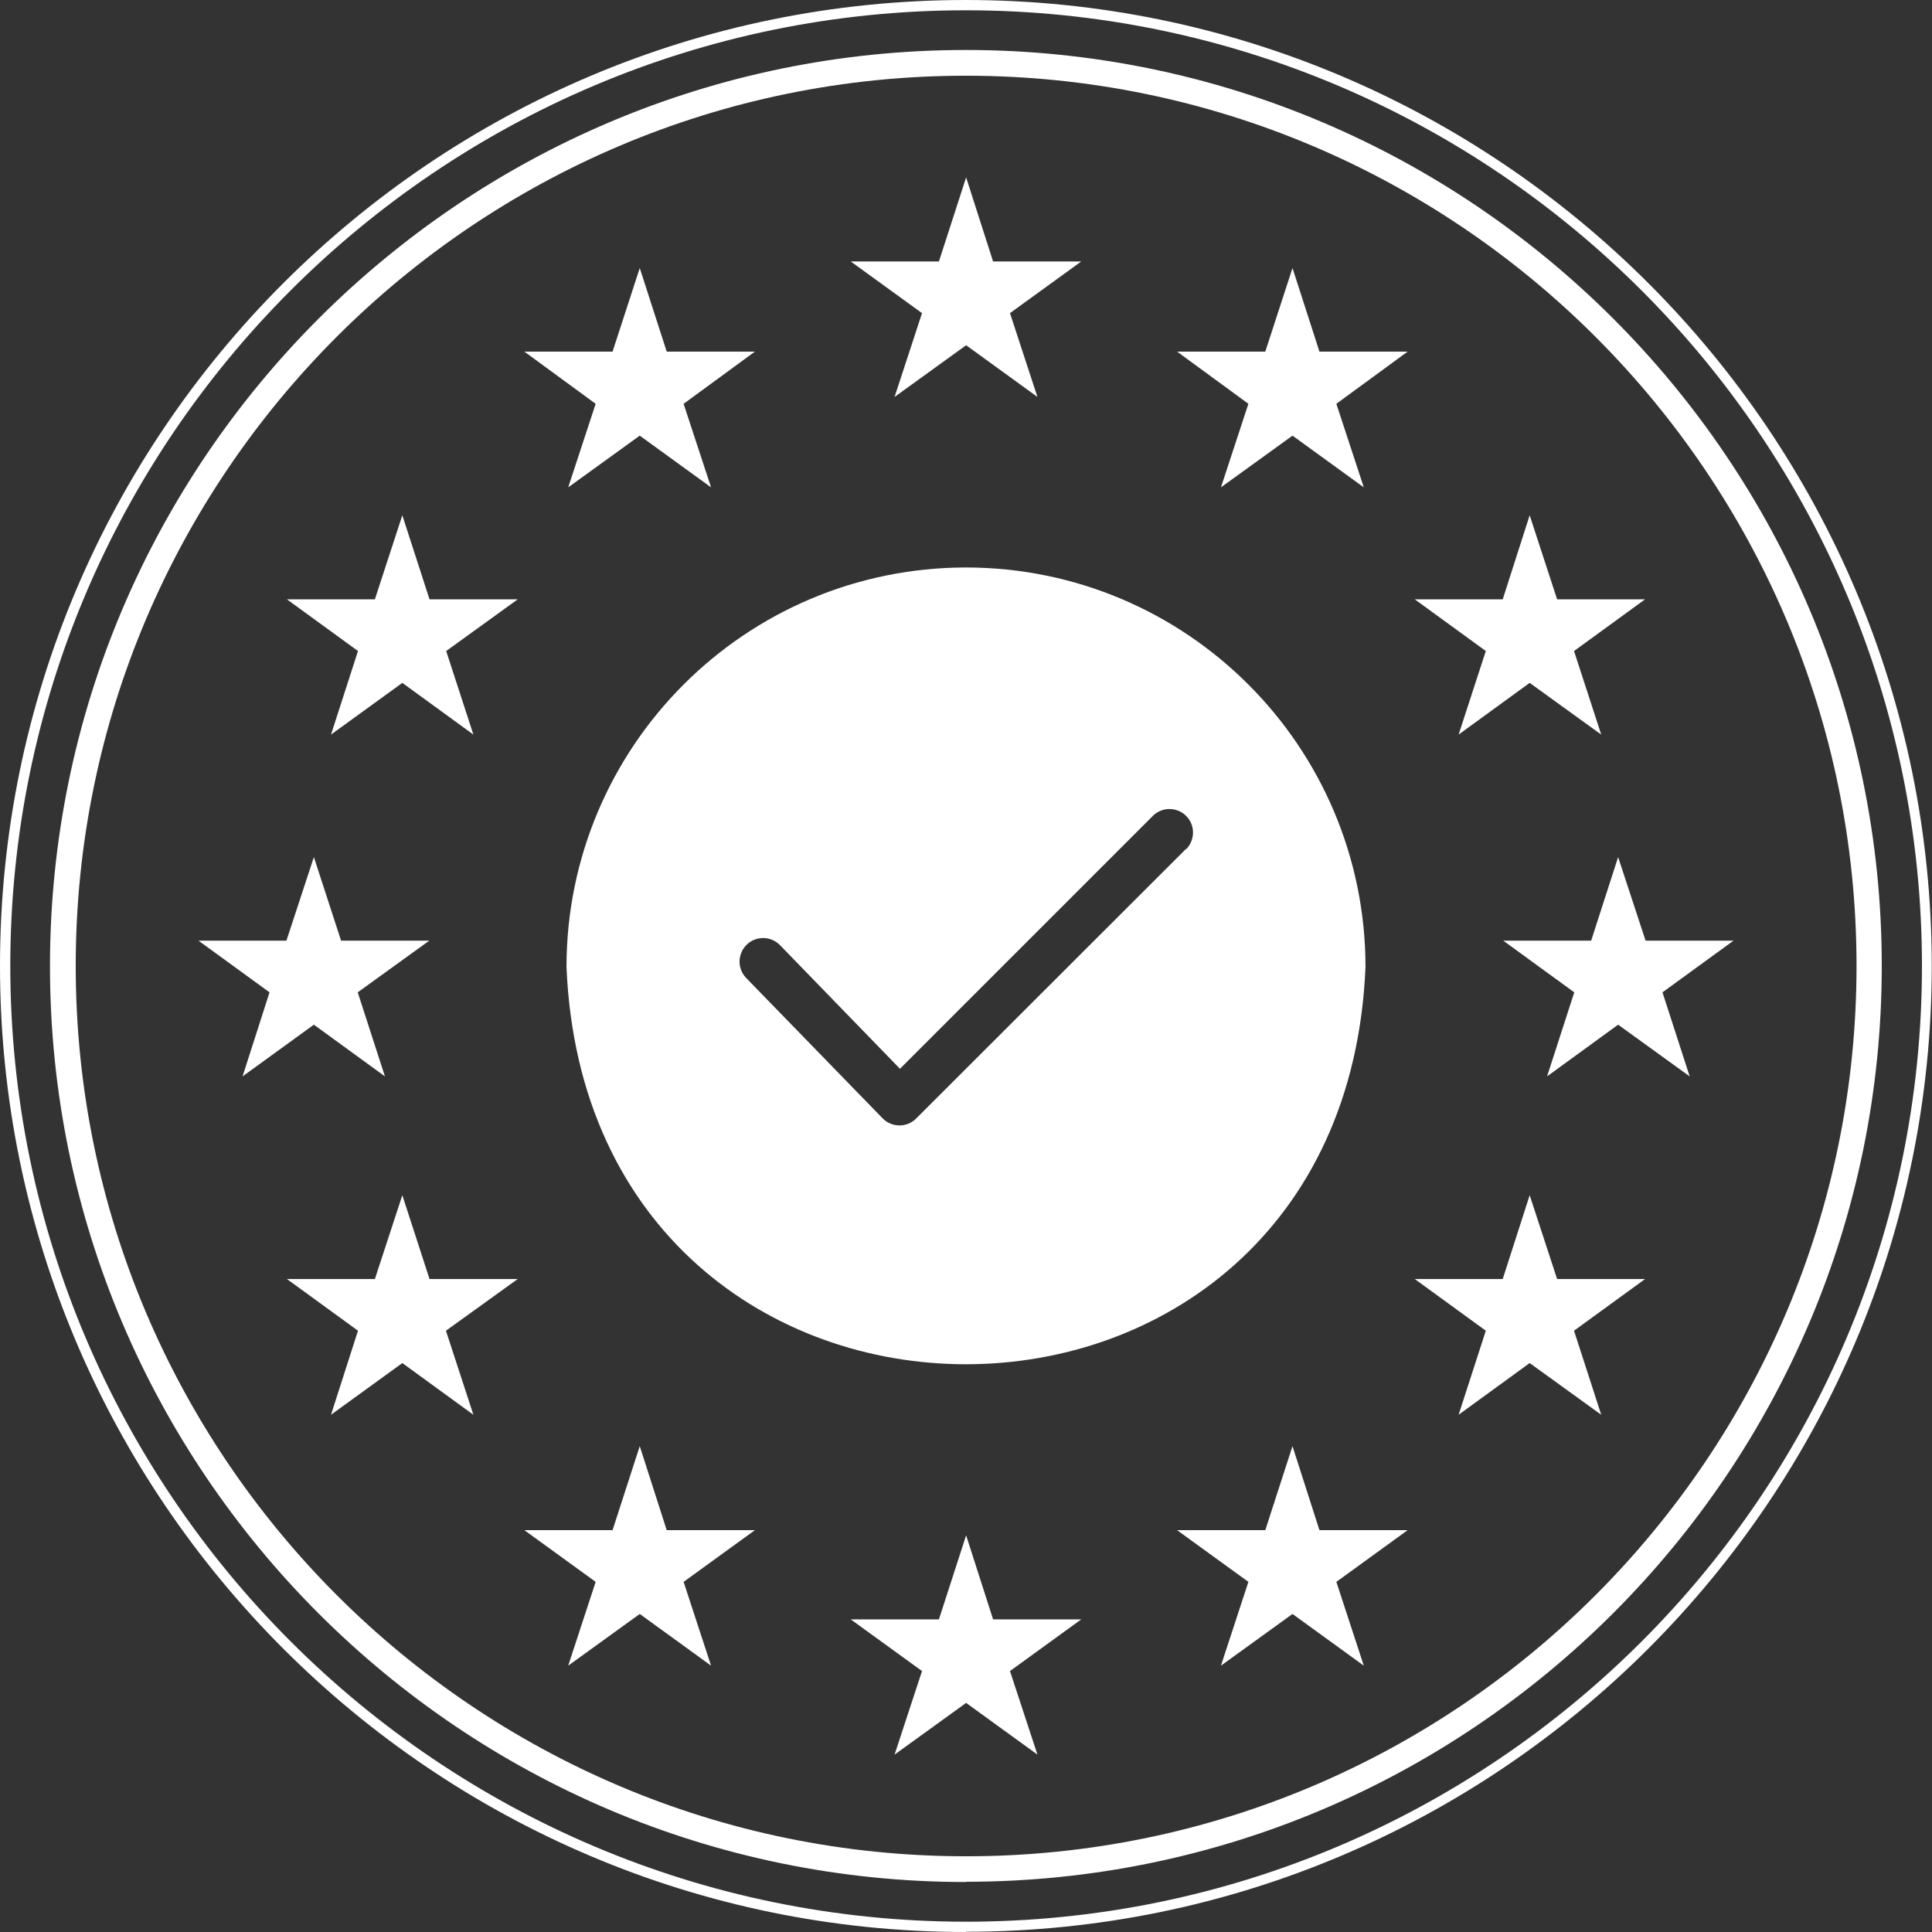 <?xml version="1.0" encoding="UTF-8"?><svg id="Ebene_2" xmlns="http://www.w3.org/2000/svg" viewBox="0 0 78.85 78.85"><rect x="0" y="0" width="78.85" height="78.85" fill="#333333" stroke="none"/><defs><style>.cls-1{stroke-width:0px;}</style></defs><g id="Ebene_1-2"><polygon class="cls-1" points="16.42 21.03 15.3 24.46 11.71 24.46 14.61 26.57 13.51 29.98 16.42 27.87 19.32 29.98 18.21 26.57 21.13 24.46 17.53 24.46 16.42 21.03" style="fill:#fff;fill-rule:nonzero;"/><polygon class="cls-1" points="26.11 10.94 25 14.35 21.4 14.35 24.31 16.48 23.19 19.89 26.11 17.78 29.02 19.89 27.9 16.48 30.81 14.35 27.21 14.35 26.11 10.94" style="fill:#fff;fill-rule:nonzero;"/><polygon class="cls-1" points="12.81 41.82 15.71 43.93 14.6 40.5 17.52 38.39 13.92 38.39 12.81 34.98 11.69 38.39 8.1 38.39 11 40.5 9.9 43.93 12.81 41.82" style="fill:#fff;fill-rule:nonzero;"/><polygon class="cls-1" points="39.43 7.24 38.32 10.67 34.72 10.67 37.63 12.78 36.51 16.2 39.43 14.09 42.34 16.2 41.22 12.78 44.13 10.67 40.53 10.67 39.43 7.24" style="fill:#fff;fill-rule:nonzero;"/><polygon class="cls-1" points="40.53 66.09 39.43 62.66 38.32 66.09 34.72 66.09 37.63 68.2 36.51 71.61 39.43 69.5 42.34 71.61 41.22 68.2 44.13 66.09 40.53 66.09" style="fill:#fff;fill-rule:nonzero;"/><polygon class="cls-1" points="17.53 52.2 16.42 48.78 15.3 52.2 11.71 52.2 14.61 54.31 13.51 57.74 16.42 55.63 19.32 57.74 18.2 54.31 21.13 52.2 17.53 52.2" style="fill:#fff;fill-rule:nonzero;"/><polygon class="cls-1" points="27.21 62.45 26.11 59.02 25 62.45 21.4 62.45 24.31 64.56 23.19 67.98 26.11 65.87 29.02 67.98 27.9 64.56 30.81 62.45 27.21 62.45" style="fill:#fff;fill-rule:nonzero;"/><polygon class="cls-1" points="59.53 29.98 62.43 27.87 65.35 29.98 64.24 26.57 67.14 24.46 63.55 24.46 62.43 21.03 61.33 24.46 57.74 24.46 60.64 26.57 59.53 29.98" style="fill:#fff;fill-rule:nonzero;"/><polygon class="cls-1" points="52.75 10.94 51.64 14.35 48.04 14.35 50.95 16.48 49.83 19.89 52.75 17.78 55.66 19.89 54.54 16.48 57.45 14.35 53.85 14.35 52.75 10.94" style="fill:#fff;fill-rule:nonzero;"/><polygon class="cls-1" points="70.75 38.39 67.16 38.39 66.04 34.98 64.94 38.39 61.35 38.39 64.25 40.5 63.14 43.93 66.04 41.82 68.96 43.93 67.85 40.5 70.75 38.39" style="fill:#fff;fill-rule:nonzero;"/><polygon class="cls-1" points="63.55 52.2 62.43 48.78 61.33 52.2 57.74 52.2 60.64 54.31 59.53 57.74 62.43 55.63 65.35 57.74 64.24 54.31 67.14 52.2 63.55 52.2" style="fill:#fff;fill-rule:nonzero;"/><polygon class="cls-1" points="53.85 62.45 52.75 59.02 51.64 62.45 48.04 62.45 50.95 64.56 49.83 67.98 52.75 65.87 55.66 67.98 54.54 64.56 57.45 62.45 53.85 62.45" style="fill:#fff;fill-rule:nonzero;"/><path class="cls-1" d="M39.42,3.09C19.39,3.09,3.09,19.39,3.09,39.42s16.3,36.34,36.34,36.34,36.34-16.3,36.34-36.34S59.46,3.09,39.42,3.09M39.42,76.81c-20.61,0-37.38-16.77-37.38-37.38S18.81,2.04,39.42,2.04s37.38,16.77,37.38,37.38-16.77,37.38-37.38,37.38" style="fill:#fff;fill-rule:nonzero;"/><path class="cls-1" d="M39.42.42C17.92.42.42,17.92.42,39.42s17.5,39.01,39.01,39.01,39.01-17.5,39.01-39.01S60.93.42,39.42.42M39.42,78.85C17.69,78.85,0,61.16,0,39.42S17.69,0,39.42,0s39.42,17.69,39.42,39.42-17.69,39.42-39.42,39.42" style="fill:#fff;fill-rule:nonzero;"/><path class="cls-1" d="M48.41,34.64l-11.02,11.01c-.38.38-.99.37-1.36,0,0,0,0,0,0,0l-5.59-5.75c-.36-.39-.34-.99.05-1.36.38-.35.96-.34,1.33.02l4.91,5.06,10.33-10.33c.38-.37.99-.36,1.36.02.36.37.36.96,0,1.34M39.42,23.16c-9,.01-16.29,7.3-16.3,16.3.9,21.63,31.71,21.62,32.61,0-.01-9-7.3-16.29-16.3-16.3" style="fill:#fff;fill-rule:nonzero;"/></g></svg>